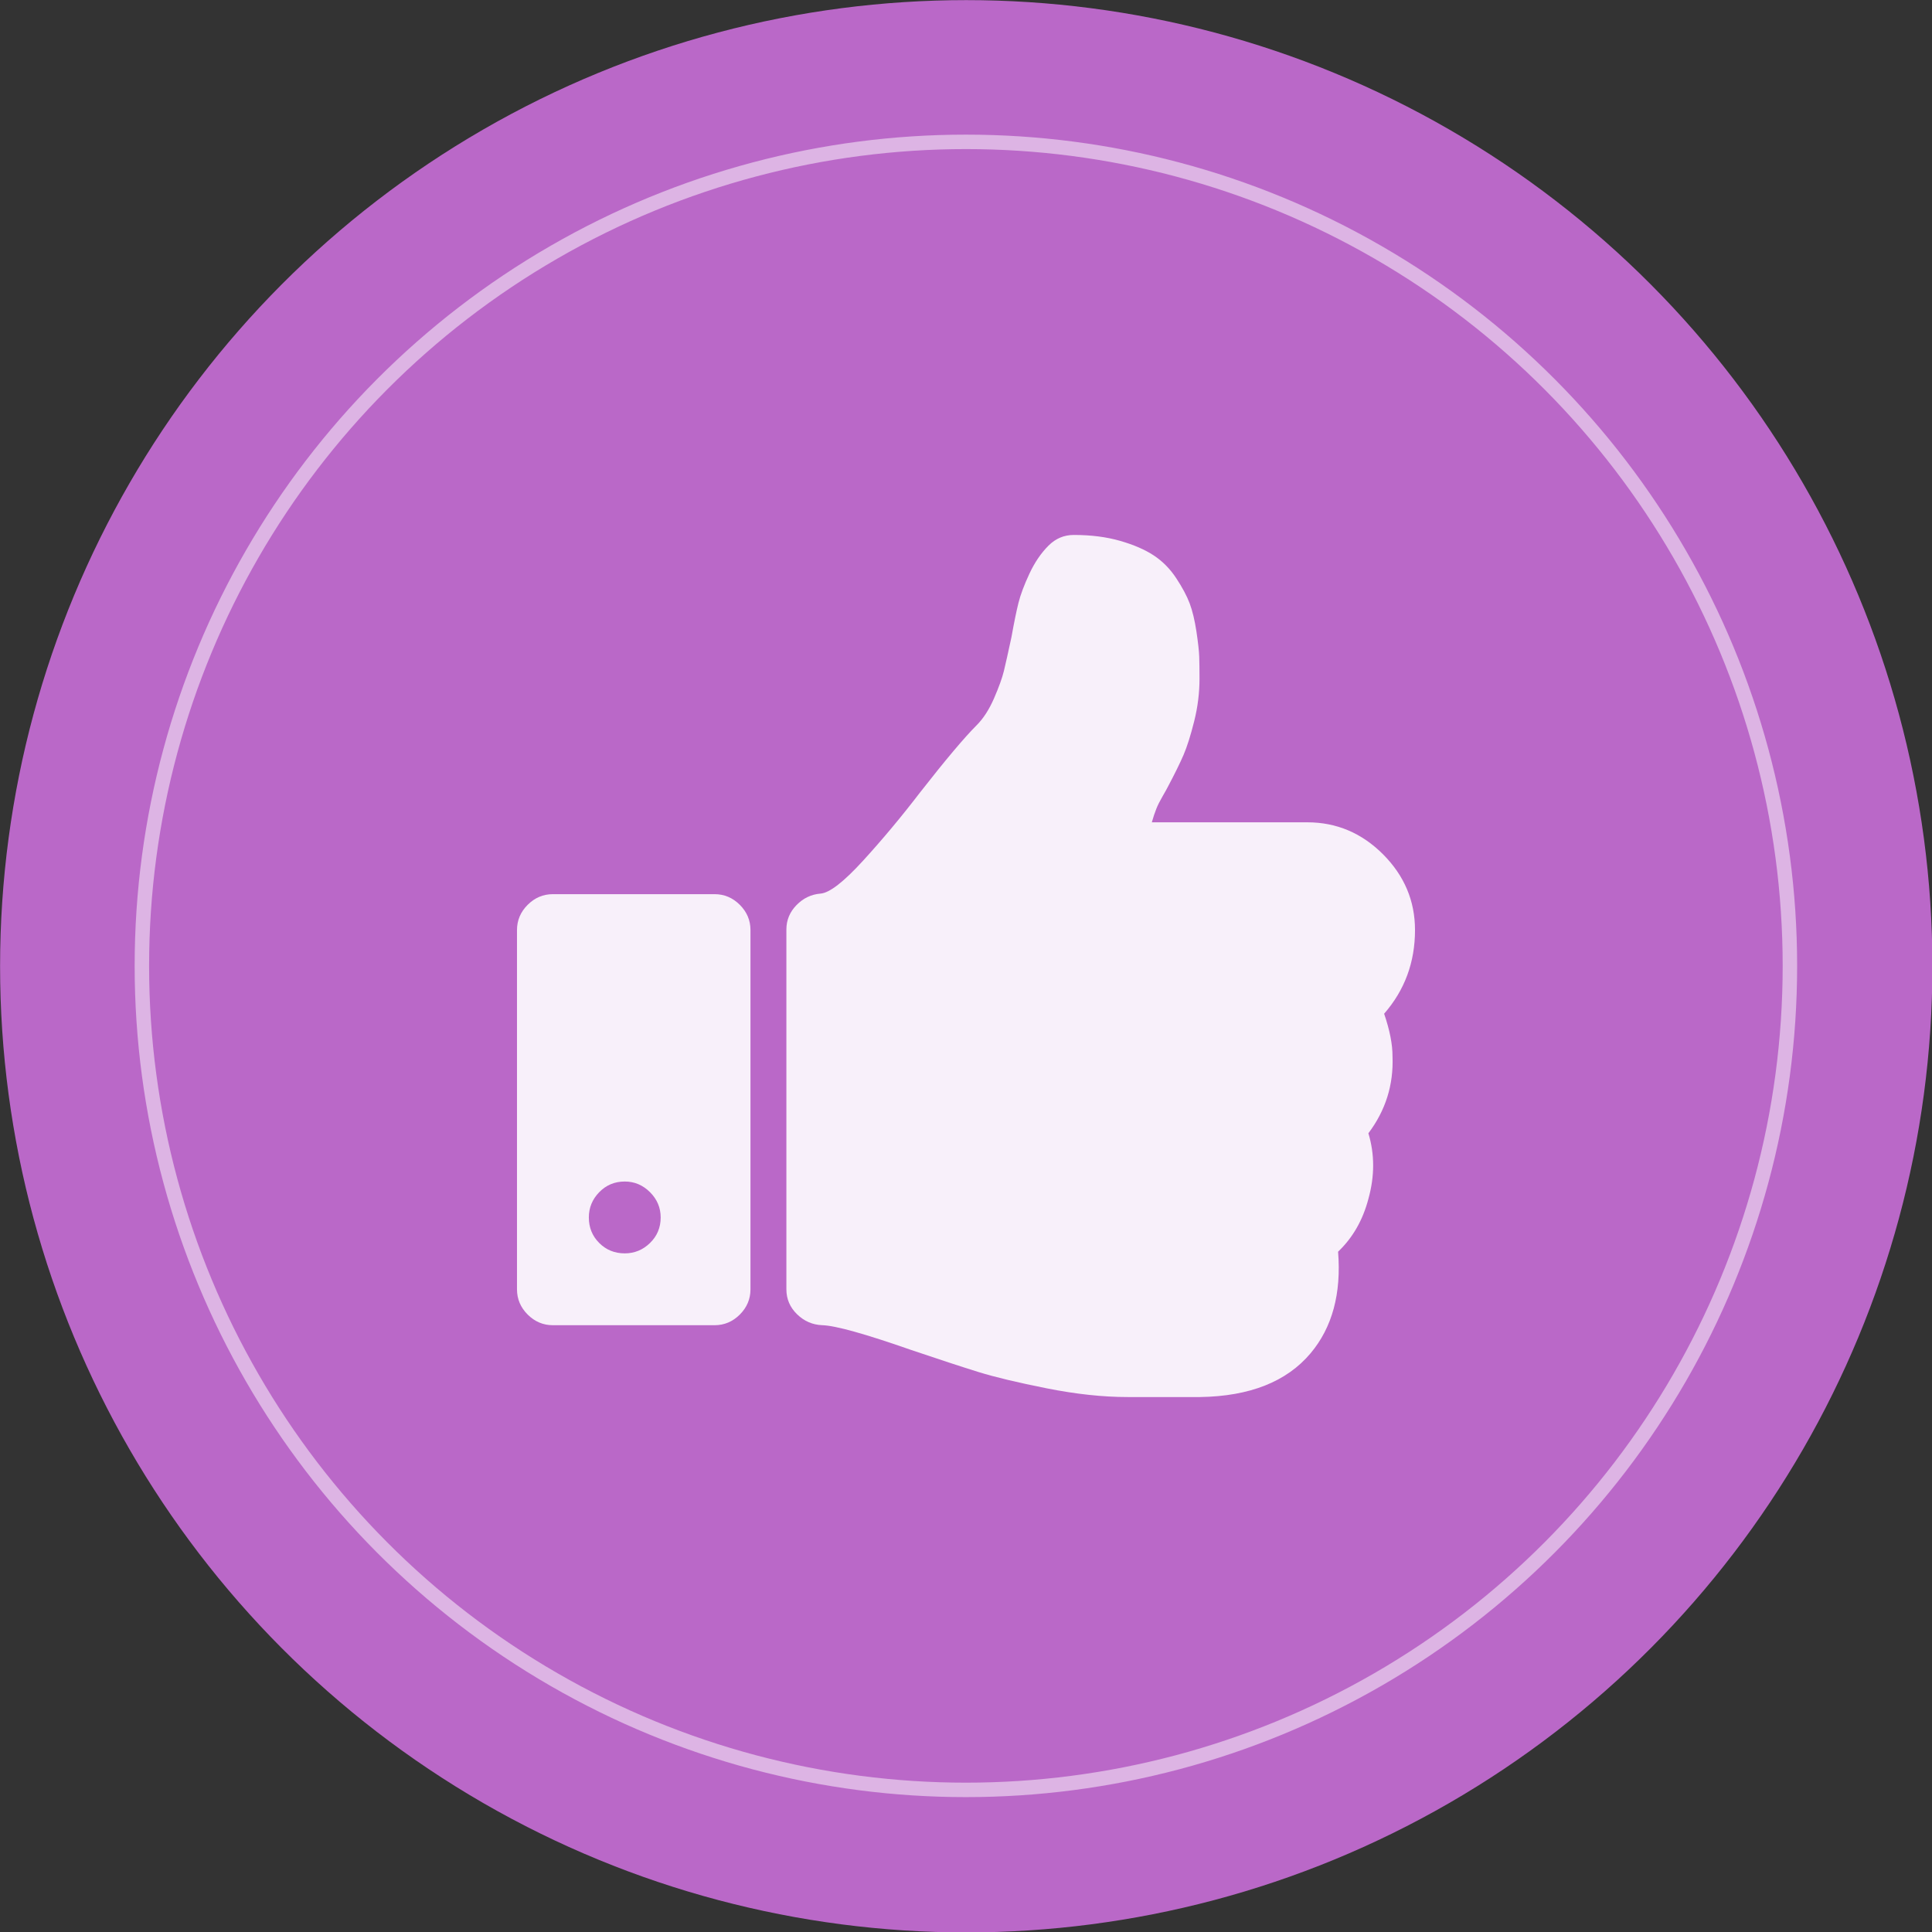 <?xml version="1.0" encoding="UTF-8" standalone="no"?>
<!DOCTYPE svg PUBLIC "-//W3C//DTD SVG 1.1//EN" "http://www.w3.org/Graphics/SVG/1.1/DTD/svg11.dtd">
<svg width="100%" height="100%" viewBox="0 0 400 400" version="1.1" xmlns="http://www.w3.org/2000/svg" xmlns:xlink="http://www.w3.org/1999/xlink" xml:space="preserve" xmlns:serif="http://www.serif.com/" style="fill-rule:evenodd;clip-rule:evenodd;stroke-linecap:round;stroke-linejoin:round;stroke-miterlimit:1.5;">
    <rect x="0" y="0" width="400" height="400" fill="#333333" stroke="none"/>
    <g id="Posts">
        <rect id="Artboard1" x="0" y="0" width="400" height="400" style="fill:none;"/>
        <g id="Artboard11" serif:id="Artboard1">
            <g transform="matrix(1.475,0,0,1.475,-103.434,-146.64)">
                <circle cx="205.751" cy="235.048" r="135.615" style="fill:rgb(186,104,200);"/>
            </g>
            <g transform="matrix(1.258,0,0,1.258,-58.857,-95.716)">
                <circle cx="205.751" cy="235.048" r="135.615" style="fill:none;stroke:white;stroke-opacity:0.5;stroke-width:2.38px;"/>
            </g>
            <g transform="matrix(0.407,0,0,0.407,200,200)">
                <g opacity="0.9">
                    <g transform="matrix(1,0,0,1,-228.407,-228.407)">
                        <g>
                            <path d="M441.11,252.677C451.578,240.687 456.814,226.508 456.814,210.137C456.814,195.291 451.382,182.445 440.555,171.59C429.706,160.736 416.86,155.312 402.014,155.312L322.932,155.312C323.692,152.648 324.454,150.364 325.214,148.461C325.967,146.558 327.025,144.462 328.352,142.178C329.68,139.893 330.635,138.179 331.204,137.039C334.629,130.571 337.251,125.238 339.061,121.054C340.868,116.862 342.667,111.154 344.481,103.921C346.292,96.692 347.192,89.456 347.192,82.223C347.192,77.657 347.137,73.942 347.047,71.089C346.958,68.234 346.473,63.95 345.624,58.239C344.762,52.531 343.618,47.772 342.194,43.967C340.764,40.161 338.478,35.875 335.343,31.12C332.201,26.356 328.396,22.507 323.919,19.555C319.443,16.605 313.735,14.131 306.788,12.134C299.834,10.135 291.987,9.136 283.226,9.136C278.278,9.136 273.999,10.945 270.379,14.562C266.573,18.368 263.332,23.126 260.67,28.834C258.004,34.545 256.147,39.494 255.099,43.683C254.052,47.87 252.861,53.677 251.534,61.098C249.815,69.096 248.536,74.85 247.674,78.371C246.819,81.892 245.149,86.507 242.677,92.216C240.2,97.929 237.253,102.494 233.826,105.922C227.546,112.202 217.935,123.623 204.989,140.181C195.66,152.361 186.049,163.876 176.152,174.726C166.253,185.578 159.021,191.192 154.454,191.573C149.699,191.953 145.606,193.904 142.179,197.427C138.752,200.948 137.039,205.089 137.039,209.846L137.039,392.856C137.039,397.805 138.846,402.038 142.463,405.559C146.078,409.084 150.361,410.939 155.31,411.13C161.971,411.321 177.008,415.504 200.421,423.696C215.075,428.637 226.541,432.402 234.821,434.968C243.099,437.534 254.67,440.296 269.505,443.25C284.354,446.199 298.056,447.678 310.615,447.678L347.446,447.678C372.767,447.298 391.507,439.872 403.693,425.41C414.729,412.275 419.39,395.049 417.683,373.731C425.105,366.689 430.248,357.747 433.099,346.895C436.33,335.291 436.33,324.155 433.099,313.498C441.853,301.887 445.946,288.849 445.371,274.383C445.395,268.286 443.971,261.055 441.11,252.677Z" style="fill:white;fill-rule:nonzero;"/>
                            <path d="M100.5,191.864L18.276,191.864C13.324,191.864 9.041,193.673 5.425,197.29C1.809,200.905 0,205.188 0,210.137L0,392.869C0,397.811 1.809,402.096 5.426,405.716C9.045,409.327 13.328,411.137 18.277,411.137L100.5,411.137C105.448,411.137 109.729,409.327 113.347,405.716C116.963,402.096 118.771,397.812 118.771,392.869L118.771,210.137C118.771,205.188 116.962,200.906 113.347,197.29C109.73,193.672 105.449,191.864 100.5,191.864ZM67.665,369.308C64.049,372.829 59.767,374.589 54.818,374.589C49.678,374.589 45.347,372.829 41.828,369.308C38.307,365.787 36.547,361.458 36.547,356.318C36.547,351.37 38.306,347.086 41.828,343.471C45.348,339.854 49.678,338.043 54.818,338.043C59.767,338.043 64.049,339.854 67.665,343.471C71.282,347.085 73.091,351.369 73.091,356.318C73.091,361.458 71.286,365.786 67.665,369.308Z" style="fill:white;fill-rule:nonzero;"/>
                        </g>
                    </g>
                </g>
            </g>
        </g>
    </g>
</svg>
